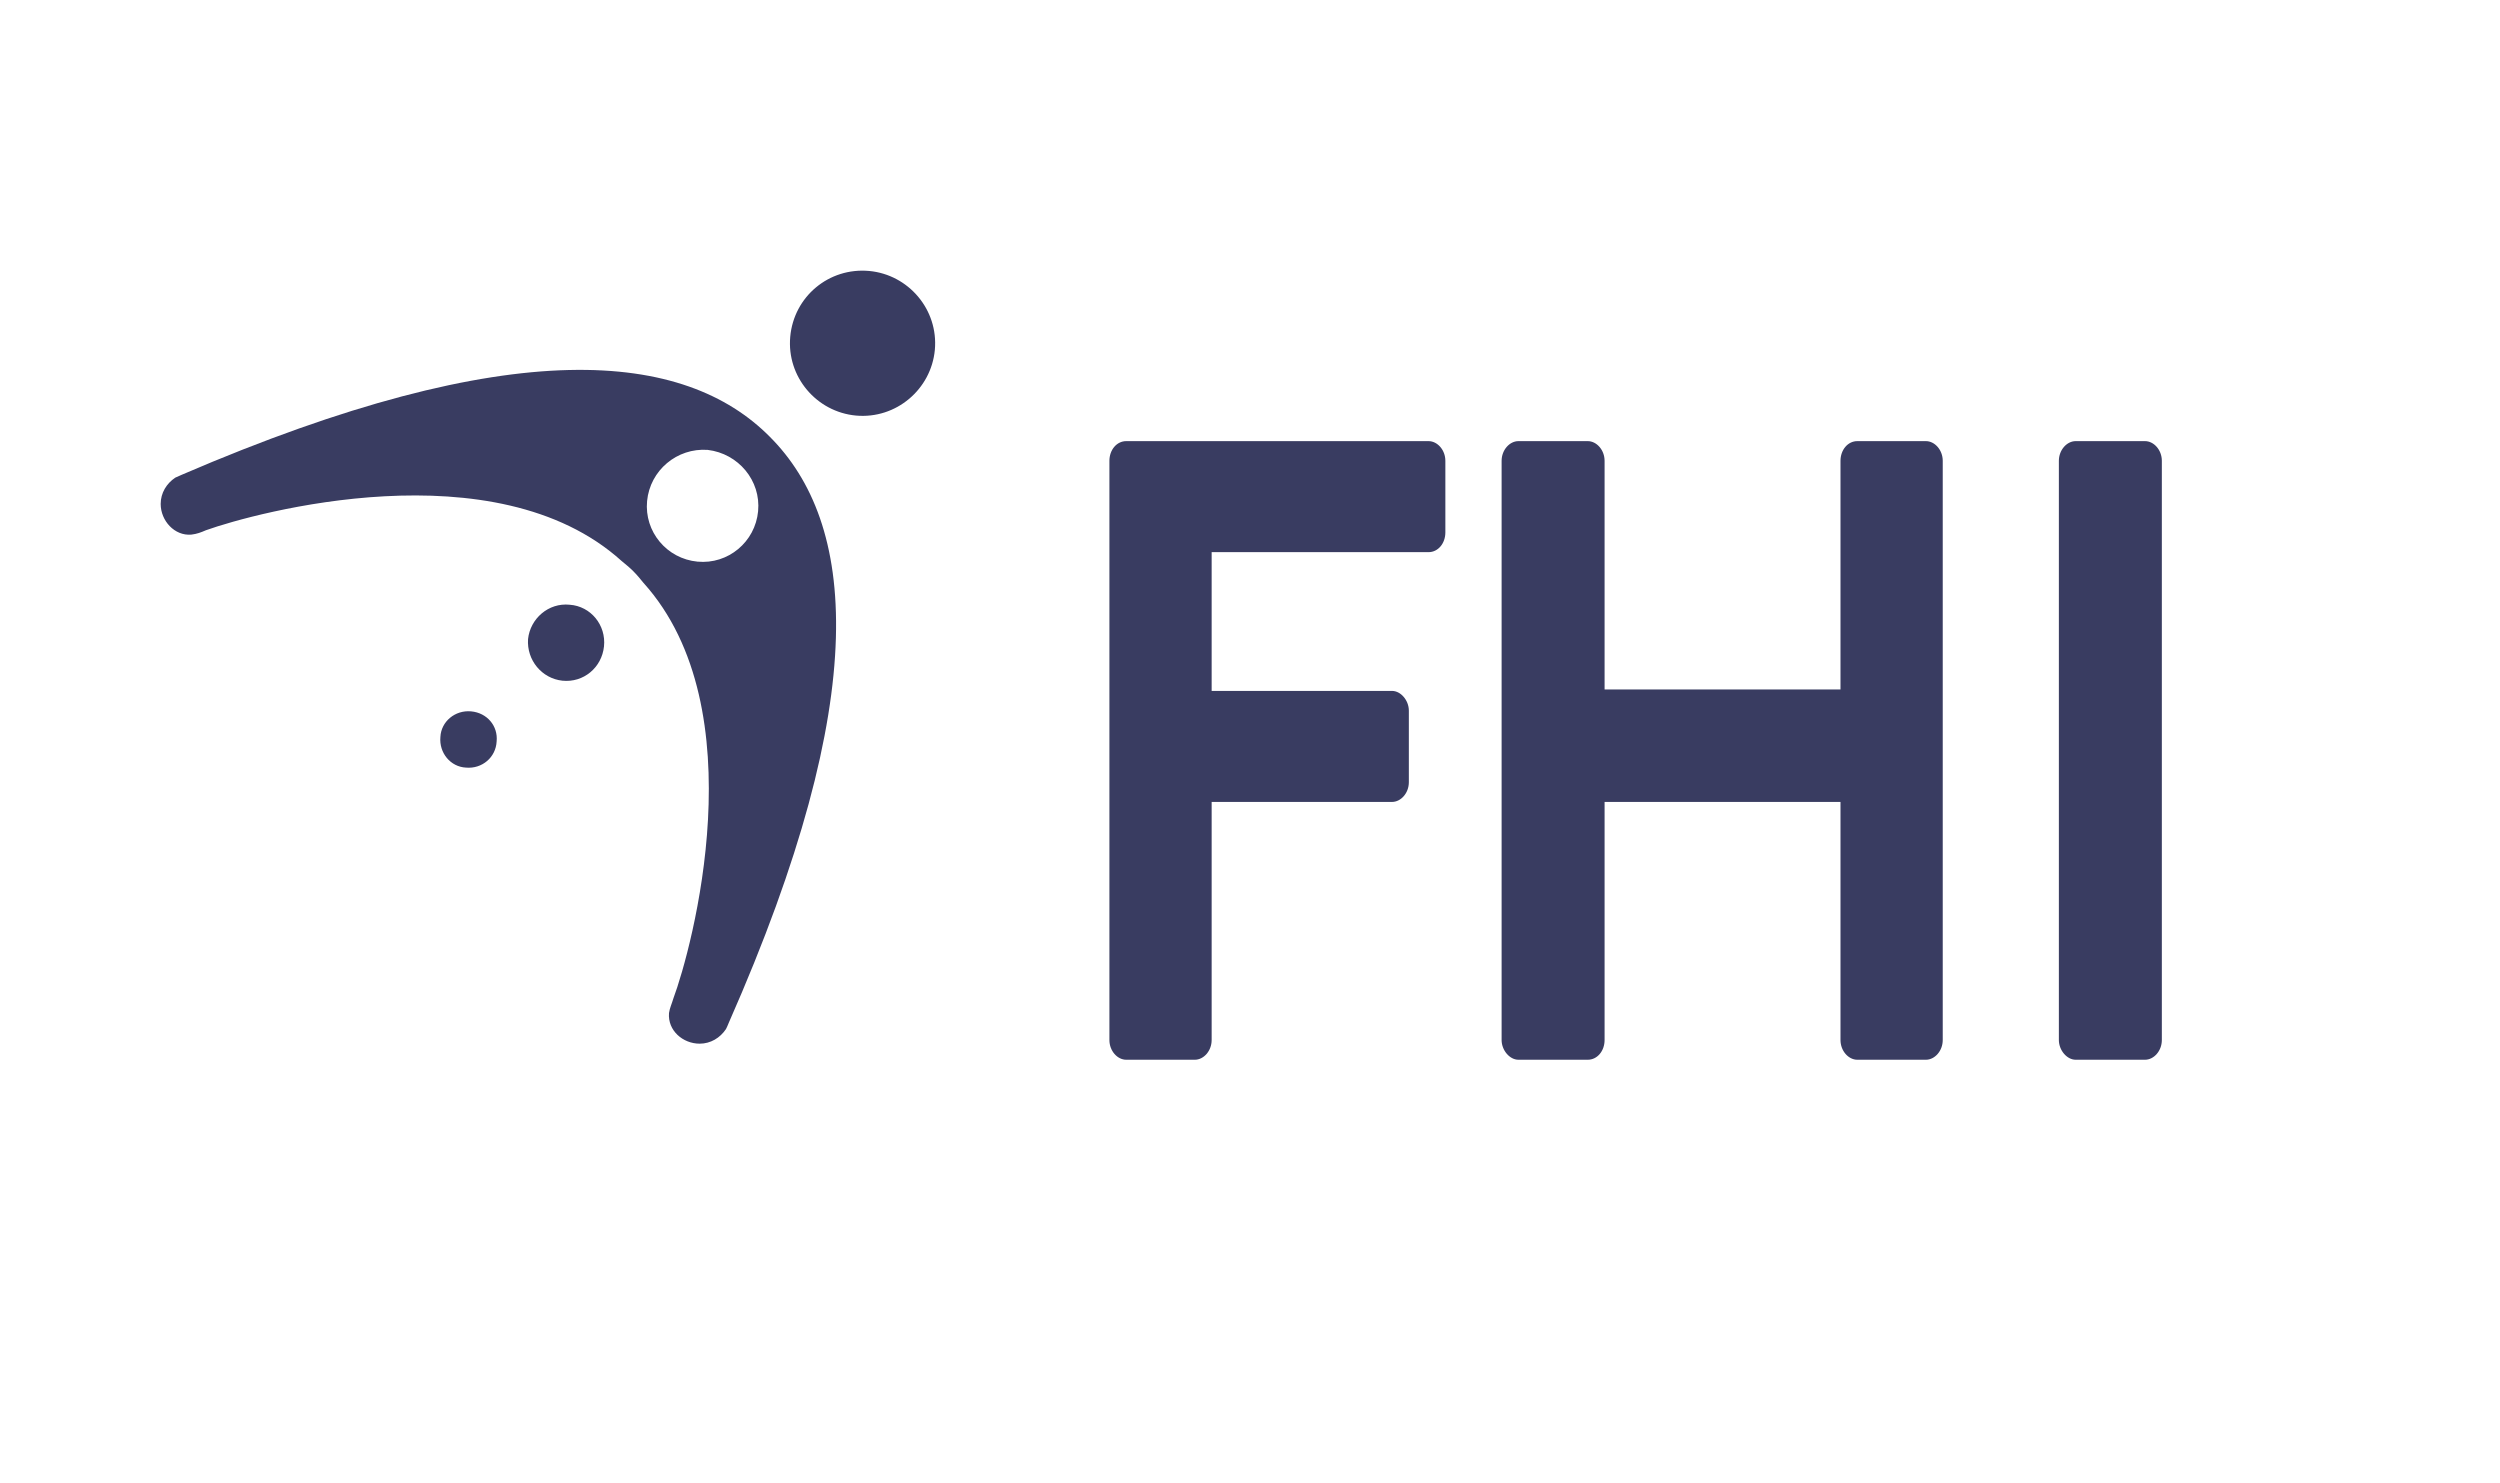 <svg xmlns="http://www.w3.org/2000/svg" xmlns:xlink="http://www.w3.org/1999/xlink" id="Layer_1" x="0px" y="0px" viewBox="0 0 342.3 203.1" style="enable-background:new 0 0 342.3 203.1;" xml:space="preserve"><style type="text/css">	.st0{fill:#393C61;}</style><path class="st0" d="M105.4,59.8L105.4,59.8c-11.6-11.7-35-14.4-80.5,5.2c-0.2,0.1-0.9,0.4-0.9,0.4c-1.2,0.8-2,2.1-2,3.6 c0,2.3,1.9,4.4,4.2,4.2c0.8-0.1,1.3-0.3,2-0.6c6.7-2.4,39.6-11.4,56.9,4.2c0.6,0.5,1.1,0.9,1.6,1.4c0.5,0.5,1,1.1,1.4,1.6 c15.6,17.3,6.6,50.2,4.1,56.9c-0.2,0.7-0.5,1.3-0.6,2c-0.2,2.4,1.9,4.2,4.2,4.2c1.5,0,2.8-0.8,3.6-2c0,0,0.3-0.6,0.4-0.9 C119.7,94.9,117.1,71.5,105.4,59.8C105.4,59.8,105.4,59.8,105.4,59.8z M103.8,70c-0.4,4.2-4.1,7.3-8.3,6.9c-4.2-0.4-7.3-4.1-6.9-8.3 c0.4-4.2,4.1-7.3,8.3-7C101.1,62.1,104.2,65.8,103.8,70L103.8,70z"></path><path class="st0" d="M119,37.1c-5.5-0.5-10.3,3.5-10.8,9c-0.5,5.5,3.6,10.3,9,10.8c5.5,0.5,10.3-3.6,10.8-9 C128.5,42.4,124.4,37.6,119,37.1L119,37.1z"></path><path class="st0" d="M78,82.8c-2.9-0.3-5.4,1.9-5.7,4.7c-0.2,2.9,1.9,5.4,4.7,5.7c2.9,0.3,5.4-1.8,5.7-4.7C83,85.6,80.9,83,78,82.8 L78,82.8z"></path><path class="st0" d="M64.5,97.4c-2.2-0.2-4.1,1.4-4.2,3.5c-0.2,2.2,1.4,4.1,3.5,4.2c2.2,0.2,4.1-1.4,4.2-3.6 C68.2,99.4,66.7,97.6,64.5,97.4L64.5,97.4z"></path><path class="st0" d="M263.7,60.4h-9.4c-1.3,0-2.3,1.2-2.3,2.7v31.3h-32.3V63.1c0-1.5-1.1-2.7-2.3-2.7h-9.5c-1.2,0-2.3,1.2-2.3,2.7 v79.3c0,1.4,1.1,2.7,2.3,2.7h9.5c1.3,0,2.3-1.2,2.3-2.7v-32.6H252v32.6c0,1.5,1.1,2.7,2.3,2.7h9.4c1.2,0,2.3-1.2,2.3-2.7V63.1 C266,61.6,264.9,60.4,263.7,60.4z"></path><path class="st0" d="M195.6,60.4h-41.4c-1.3,0-2.3,1.2-2.3,2.7v79.3c0,1.5,1.1,2.7,2.3,2.7h9.4c1.2,0,2.3-1.2,2.3-2.7v-32.6h24.7 c1.2,0,2.3-1.2,2.3-2.7v-9.8c0-1.4-1.1-2.7-2.3-2.7h-24.7v-19h29.7c1.3,0,2.3-1.2,2.3-2.7v-9.8C197.9,61.6,196.8,60.4,195.6,60.4 L195.6,60.4z"></path><path class="st0" d="M293.7,60.4h-9.5c-1.2,0-2.3,1.2-2.3,2.7v79.3c0,1.4,1.1,2.7,2.3,2.7h9.5c1.2,0,2.3-1.2,2.3-2.7V63.1 C296,61.6,294.9,60.4,293.7,60.4z"></path></svg>